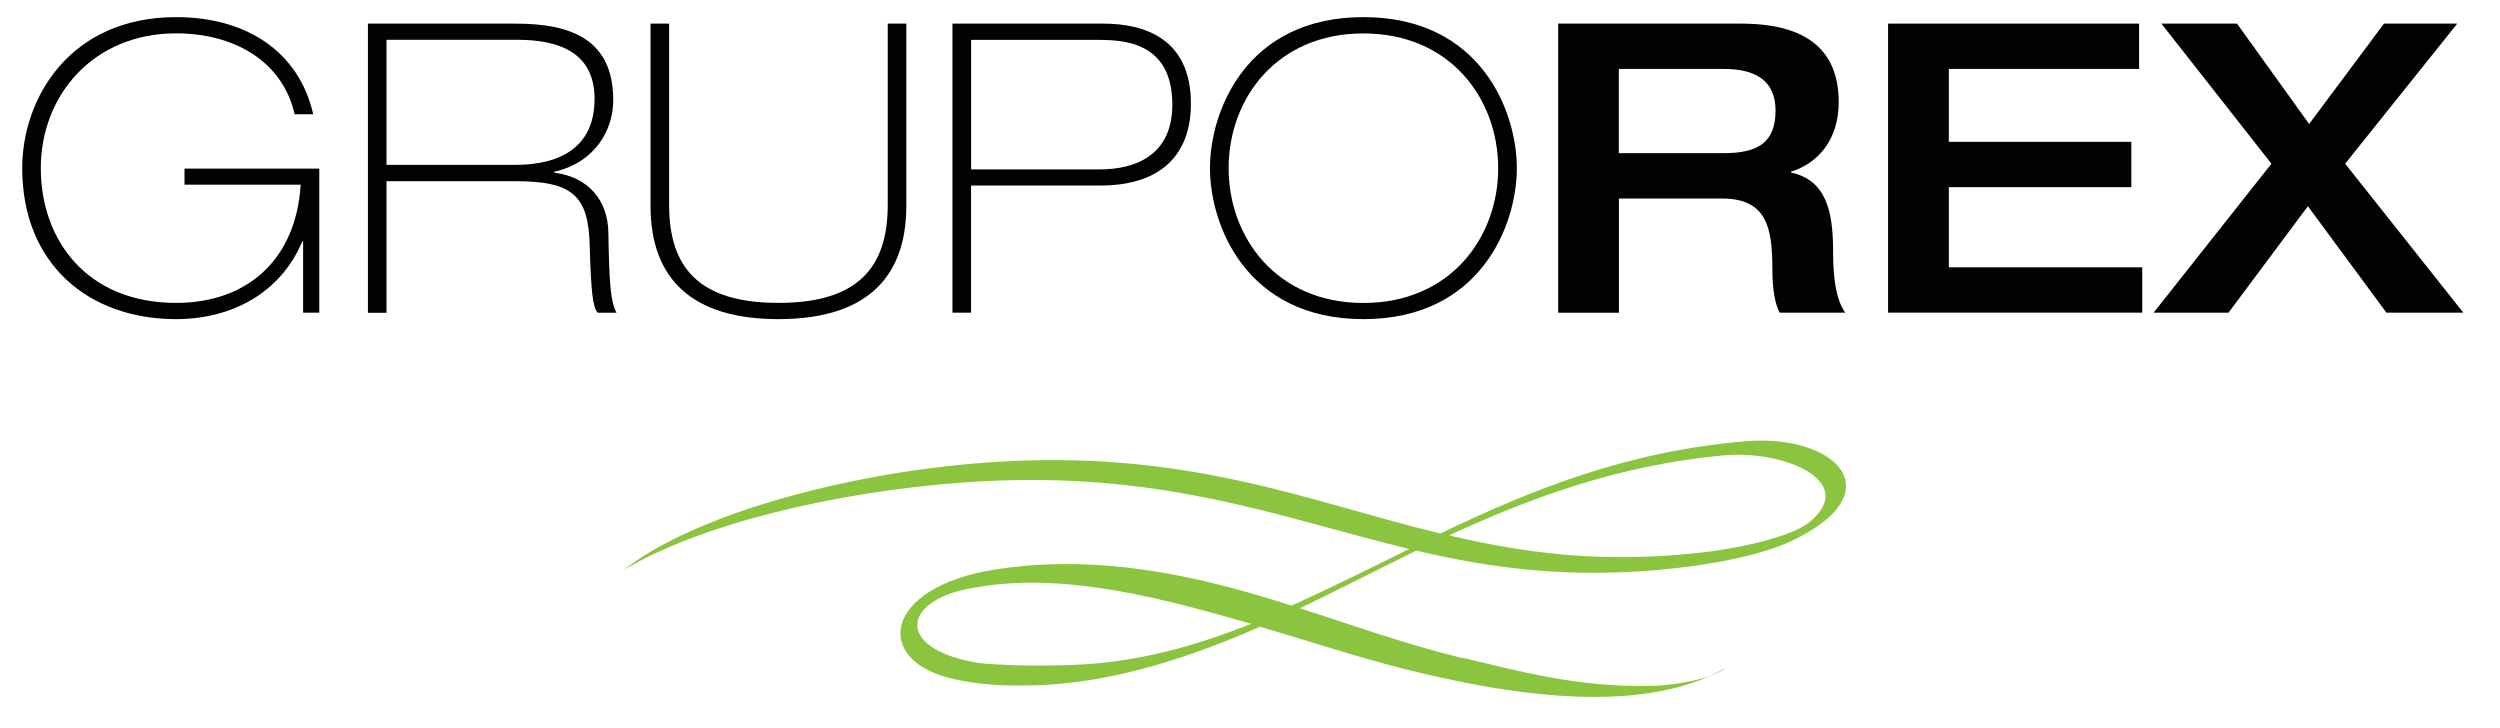 <?xml version="1.0" encoding="utf-8"?>
<!-- Generator: Adobe Illustrator 23.0.1, SVG Export Plug-In . SVG Version: 6.00 Build 0)  -->
<svg version="1.1" id="Capa_1" xmlns="http://www.w3.org/2000/svg" xmlns:xlink="http://www.w3.org/1999/xlink" x="0px" y="0px"
	 width="338.73px" height="98.63px" viewBox="0 0 338.73 98.63" style="enable-background:new 0 0 338.73 98.63;"
	 xml:space="preserve">
<style type="text/css">
	.st0{fill:#8BC53F;}
	.st1{fill:#020202;}
</style>
<g>
	<path class="st0" d="M144.91,90.11c-5.02,0.15-9.05,0.04-12.25-0.27c-8.98-1.46-10.05-5.7-6.41-8.17c1.86-1.27,3.71-1.68,6.15-2.11
		c12.31-2.16,26.44,1.91,37.12,4.96C161.74,87.63,153.69,89.85,144.91,90.11 M233.9,90.44c-1.51,1.39-6.96,2.53-10.59,2.49
		c-9.37,0.19-17.19-1.92-24.4-3.63l-1.35-0.28c-7.56-1.88-14.46-4.37-21.42-6.61c5.18-2.48,10.38-5.18,15.77-7.8
		c10.33,2.42,21.25,3.92,35.06,2.38c8.18-0.91,13.88-2.55,17.09-4.36c12.16-6.51,4.14-13.81-7.48-12.85
		c-16.13,1.33-29.3,6.66-41.42,12.51c-18.04-4.37-34.44-11.56-61.3-9.63c-19.95,1.43-40.2,7.34-49.35,14.56
		c10.17-6.09,28.33-10.58,46.21-11.86c26.34-1.88,42.61,4.78,60.22,9.02c-5.36,2.66-10.69,5.29-15.93,7.68
		c-11.99-3.85-25.76-7.17-40.22-4.89c-15.24,2.4-16.67,12.51-5.32,14.89c3.12,0.65,5.89,0.93,10.91,0.79
		c10.46-0.3,21.13-3.88,30.33-7.93c7.47,2.18,14.6,4.6,22.49,6.43l1.05,0.24C201.76,93.25,221.79,97.61,233.9,90.44 M245.22,70.69
		c-1.93,1.68-7.89,3.41-15.04,4.21c-13.32,1.48-23.83-0.01-33.84-2.36c10.94-5.06,22.8-9.47,37.04-10.83
		C241.85,60.91,251.78,65.29,245.22,70.69"/>
	<path class="st1" d="M25,22.84h18.26v19.52h-2.19v-9.65h-0.11c-2.96,7.02-9.6,10.53-17.11,10.53c-11.9,0-20.84-7.51-20.84-20.46
		c0-9.49,6.47-20.46,20.84-20.46c9.6,0,16.67,4.72,18.59,13.16h-2.52C38.27,8.25,31.69,4.52,23.85,4.52
		c-11.19,0-18.32,8.39-18.32,18.26c0,9.82,6.31,18.26,18.32,18.26c9.87,0,16.29-6.09,16.89-16.02H25V22.84z"/>
	<path class="st1" d="M49.85,3.2h20.02c7.51,0,13.22,2.14,13.22,10.37c0,4.06-2.47,8.45-8.01,9.71v0.11
		c4.77,0.6,7.29,3.89,7.35,8.12c0.11,7.13,0.33,9.43,1.1,10.86H81c-0.71-0.66-0.93-3.13-1.1-9.1c-0.16-6.8-2.36-8.72-10.09-8.72
		H52.37v17.83h-2.52V3.2z M52.37,22.34h17.06c2.47,0,11.13,0,11.13-8.94c0-6.36-4.94-8.01-10.48-8.01H52.37V22.34z"/>
	<path class="st1" d="M88.14,3.2h2.52v24.57c0,8.39,3.95,13.27,14.81,13.27c10.86,0,14.81-4.88,14.81-13.27V3.2h2.52v24.68
		c0,10.09-5.81,15.36-17.33,15.36c-11.52,0-17.33-5.27-17.33-15.36V3.2z"/>
	<path class="st1" d="M129.06,3.2h20.4c5.48,0,11.9,1.92,11.9,10.86c0,6.58-3.73,11.08-12.29,11.08h-17.5v17.22h-2.52V3.2z
		 M131.58,22.95h17.44c4.77,0,9.82-1.87,9.82-8.77c0-8.78-7.02-8.78-10.42-8.78h-16.84V22.95z"/>
	<path class="st1" d="M184.73,2.32c15.91,0,20.79,12.78,20.79,20.46c0,7.68-4.88,20.46-20.79,20.46
		c-15.91,0-20.79-12.78-20.79-20.46C163.94,15.1,168.82,2.32,184.73,2.32 M184.73,41.05c11.79,0,18.26-8.88,18.26-18.26
		c0-9.38-6.47-18.26-18.26-18.26c-11.79,0-18.26,8.88-18.26,18.26C166.47,32.16,172.94,41.05,184.73,41.05"/>
	<path class="st1" d="M211.12,3.2h24.79c9.98,0,13.22,4.55,13.22,10.64c0,5.1-2.8,8.28-6.47,9.43v0.11
		c4.66,0.99,5.71,5.05,5.71,10.59c0,1.86,0.05,6.25,1.65,8.39h-8.89c-0.6-1.1-0.99-3.07-0.99-5.92c0-5.6-0.77-9.54-6.8-9.54h-13.99
		v15.47h-8.23V3.2z M233.55,20.75c4.55,0,7.02-1.37,7.02-5.76c0-4.06-2.69-5.65-7.02-5.65h-14.21v11.41H233.55z"/>
	<polygon class="st1" points="255.82,3.2 289.83,3.2 289.83,9.34 264.05,9.34 264.05,19.22 288.78,19.22 288.78,25.36 264.05,25.36 
		264.05,36.22 290.26,36.22 290.26,42.36 255.82,42.36 	"/>
	<polygon class="st1" points="307.76,22.18 292.85,3.2 303.1,3.2 312.87,16.8 323.01,3.2 332.94,3.2 317.75,22.18 333.76,42.36 
		323.34,42.36 312.7,27.94 301.95,42.36 291.8,42.36 	"/>
</g>
</svg>
